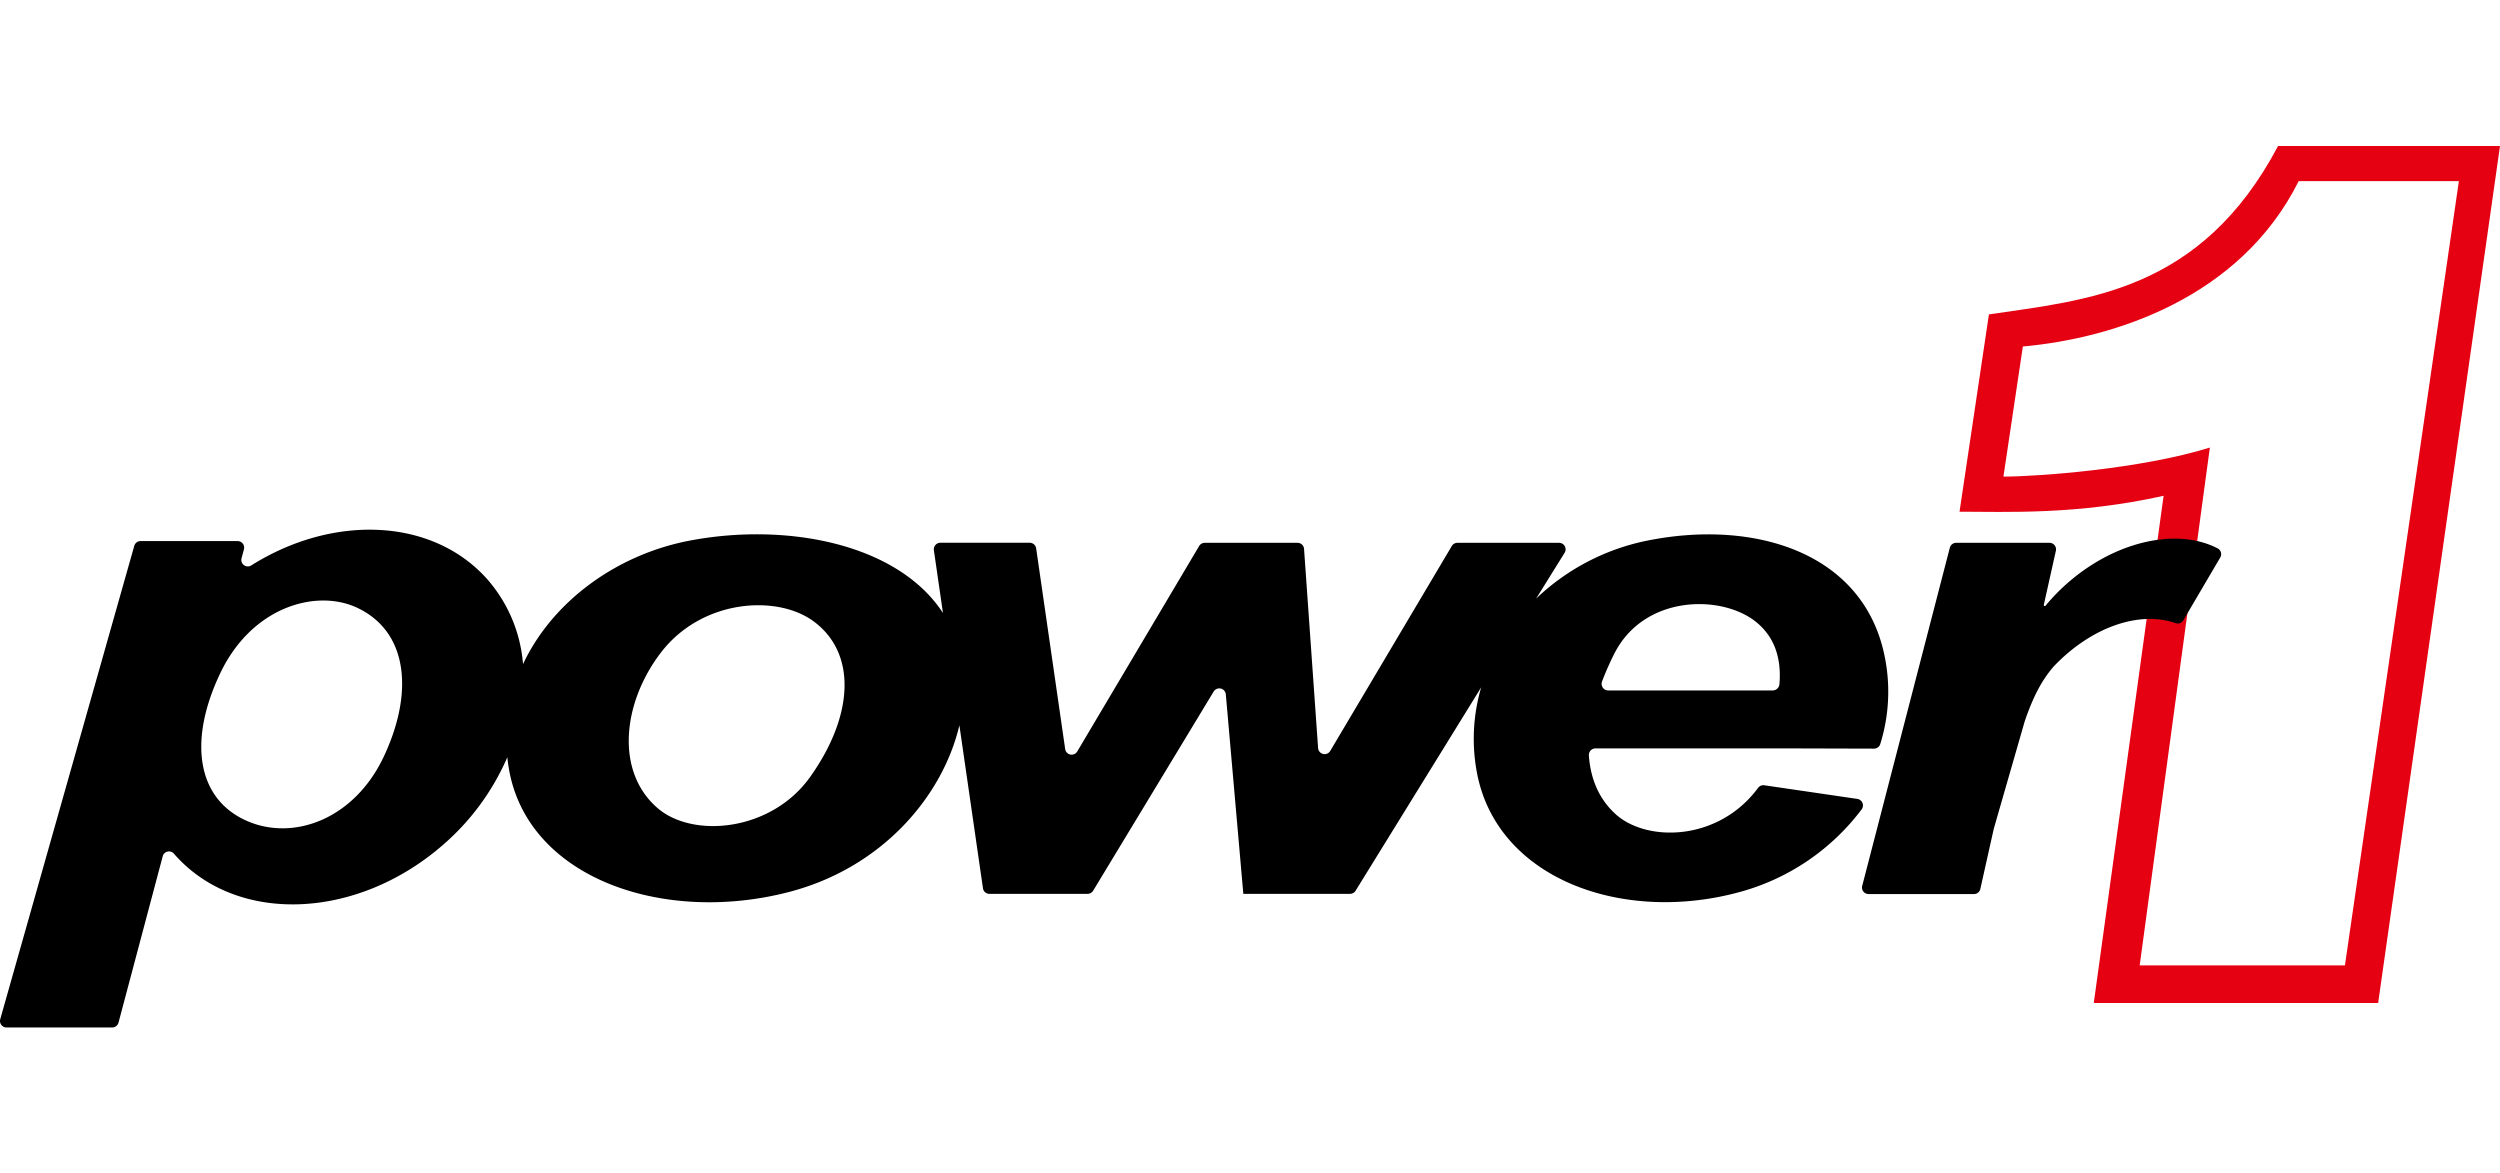 <svg id="Laag_1" data-name="Laag 1" xmlns="http://www.w3.org/2000/svg" viewBox="0 0 735 345"><defs><style>.cls-1{fill:#e50012;}</style></defs><path class="cls-1" d="M669.75,42.92C647,86,613.32,88.16,584.74,92.44l-8.64,58c13.93,0,34.52,1,60-4.68L615.57,294.89h83.6L735,42.92Zm19.66,240.9H629.07L649.7,131.58c-20.15,6.3-50.63,8.54-60.69,8.54l5.71-38.25c27-2.44,64-14.38,81.09-48.61h47.1Z"/><path d="M546,234.87l-27.29-4a1.93,1.93,0,0,0-1.84.78c-11.68,15.76-32.7,16-41.86,7.73-5-4.53-7.41-10.54-7.88-17.27a1.94,1.94,0,0,1,1.93-2.08h57.35l24.54.07a1.91,1.91,0,0,0,1.84-1.33A51.67,51.67,0,0,0,554,192.54c-6.37-30.26-38.36-39.92-69.74-33.59A66.26,66.26,0,0,0,451.61,176L460,162.52a1.92,1.92,0,0,0-1.64-2.93H428.49a1.92,1.92,0,0,0-1.66.94l-35.74,60.24a1.92,1.92,0,0,1-3.57-.85l-4.13-58.54a1.92,1.92,0,0,0-1.92-1.79H354.21a1.92,1.92,0,0,0-1.66.94l-35.83,60.39a1.92,1.92,0,0,1-3.56-.7l-8.53-59a1.92,1.92,0,0,0-1.9-1.65H276.47a1.93,1.93,0,0,0-1.91,2.2l2.67,18.45c-13.38-20.51-46.11-26.66-74.39-21.29-21.75,4.13-40.5,18.06-49.07,36.32a43,43,0,0,0-10.23-24.63c-16-18.39-45.48-19.64-69.74-4.34A1.91,1.91,0,0,1,71,164.19l.72-2.71a1.91,1.91,0,0,0-1.85-2.4H41.32a1.91,1.91,0,0,0-1.84,1.39L.07,299.64a1.92,1.92,0,0,0,1.84,2.44H33a1.91,1.91,0,0,0,1.84-1.43l13-48.91a1.91,1.91,0,0,1,3.31-.74l0,0c18.09,20.8,53.45,19.67,79-2.53a71.61,71.61,0,0,0,19-25.83c.16,1.46.36,2.92.65,4.4,6.16,31.41,45.55,44.73,82.18,35.2,27.33-7.11,45.16-28.09,50.08-49l6.93,47.9a1.91,1.91,0,0,0,1.9,1.65h28.85a1.92,1.92,0,0,0,1.65-.93l35.43-58.55a1.93,1.93,0,0,1,3.57.82l5.15,58.66H396.9a1.94,1.94,0,0,0,1.64-.91l36.93-59.8a53.59,53.59,0,0,0-1.28,24.93c5.8,31.41,42.92,44.73,77.44,35.2A66.79,66.79,0,0,0,547.29,238,1.94,1.94,0,0,0,546,234.87Zm-75-34.51a85.62,85.62,0,0,1,3.59-8.15c8.71-17.27,31.19-17.48,41.37-9.61,5.79,4.47,7.84,11,7.19,18.6a2,2,0,0,1-1.93,1.79H472.8A1.94,1.94,0,0,1,471,200.36ZM112.8,222.51c-8.6,18.2-26.28,24.8-40,18.93-14.94-6.41-17.57-23.6-8-43.61,9.38-19.58,28.3-24.74,40.18-19.16C119.93,185.66,121.76,203.54,112.8,222.51Zm125.43,5.85c-11.43,16.11-34.42,18.17-44.82,9.29-12.6-10.78-10.41-31,.87-45.76,12-15.69,34-17.16,44.82-9.29C251.84,191.88,251.16,210.12,238.23,228.36Z"/><path d="M652,161.23c-11.54-6-29.33-2.49-43.6,9.72a57.25,57.25,0,0,0-7,7.12.3.3,0,0,1-.52-.26l3.55-15.88a1.92,1.92,0,0,0-1.87-2.34H575.11a1.92,1.92,0,0,0-1.86,1.44l-25.76,99.42a1.92,1.92,0,0,0,1.86,2.4h31a1.91,1.91,0,0,0,1.87-1.5l3.95-17.69h0l9.09-31.57c2.54-7.47,5.14-12.24,8.53-16.15,10.88-11.44,25-16.51,35.86-12.73a1.89,1.89,0,0,0,2.25-.84l10.85-18.46A1.92,1.92,0,0,0,652,161.23Z"/></svg>